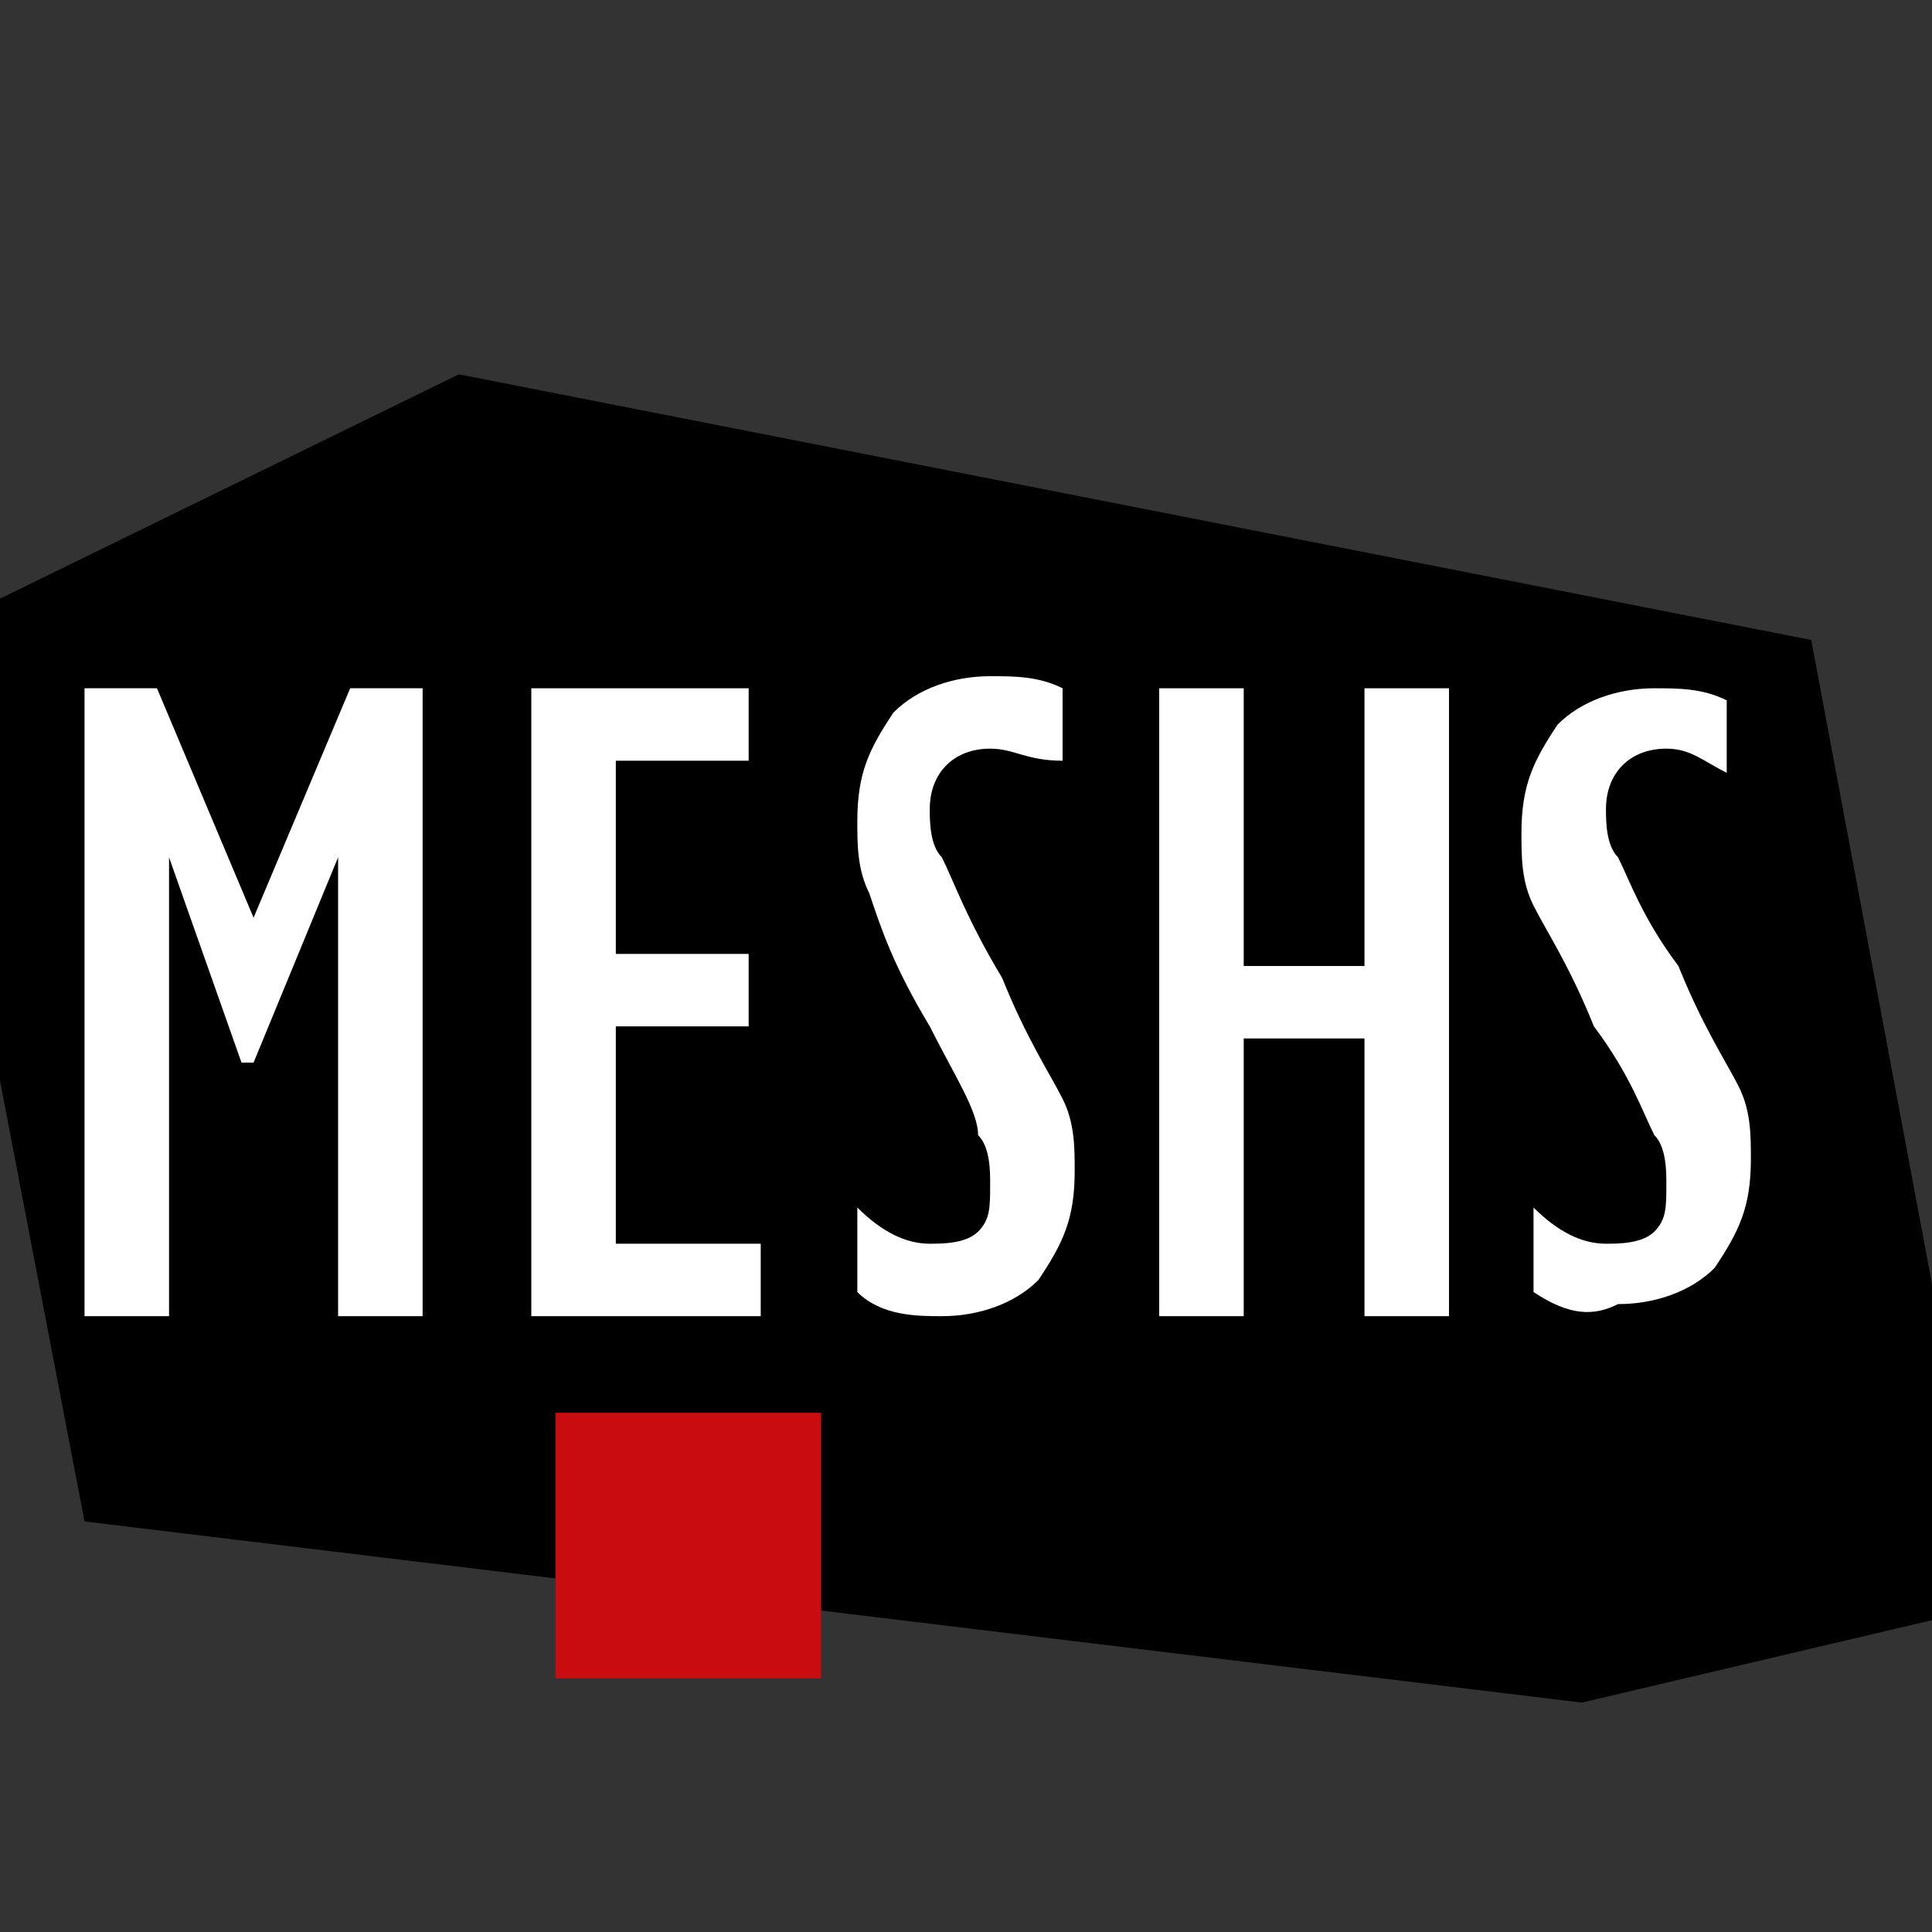 <?xml version="1.0" encoding="utf-8"?>
<!-- Generator: Adobe Illustrator 16.0.0, SVG Export Plug-In . SVG Version: 6.00 Build 0)  -->
<!DOCTYPE svg PUBLIC "-//W3C//DTD SVG 1.1//EN" "http://www.w3.org/Graphics/SVG/1.1/DTD/svg11.dtd">
<svg version="1.1" id="Calque_2" xmlns="http://www.w3.org/2000/svg" xmlns:xlink="http://www.w3.org/1999/xlink" x="0px" y="0px"
	 width="16px" height="16px" viewBox="0 0 16 16" style="enable-background:new 0 0 16 16;" xml:space="preserve">
<rect x="0" y="0" width="16" height="16" fill="#333333" stroke="none"/>
<style type="text/css">
<![CDATA[
	.st0{fill:#C90C0F;}
	.st1{fill:none;stroke:#000000;stroke-miterlimit:10;}
	.st2{fill:#FFFFFF;}
]]>
</style>
<path class="st1" d="M0.1,5.7"/>
<polygon points="16.5,13.3 13.1,14.1 0.7,12.6 -0.7,5.3 3.8,3.1 15,5.3 "/>
<rect x="4.6" y="11.7" class="st0" width="2.2" height="2.2"/>
<g>
	<path class="st2" d="M2.1,7.6l0.8-1.9h0.6v5.2H2.8l0-3.8l0,0L2.1,8.8H2L1.4,7.1l0,0l0,3.8H0.7V5.7h0.6L2.1,7.6z"/>
	<path class="st2" d="M4.4,10.9V5.7h1.8v0.6H5.1v1.6h1.1v0.6H5.1v1.8h1.2v0.6H4.4z"/>
	<path class="st2" d="M7.1,10.7V10c0.2,0.2,0.4,0.3,0.6,0.3c0.1,0,0.3,0,0.4-0.1c0.1-0.1,0.1-0.2,0.1-0.4c0-0.1,0-0.3-0.1-0.4
		C8.1,9.2,7.9,8.9,7.7,8.5C7.4,8,7.3,7.7,7.2,7.4C7.1,7.2,7.1,7,7.1,6.8c0-0.4,0.1-0.6,0.3-0.9c0.2-0.2,0.5-0.3,0.8-0.3
		c0.2,0,0.4,0,0.6,0.1v0.6C8.5,6.3,8.4,6.2,8.2,6.2c-0.3,0-0.5,0.2-0.5,0.5c0,0.1,0,0.3,0.1,0.4C7.9,7.3,8,7.6,8.3,8.1
		c0.2,0.5,0.4,0.8,0.5,1c0.1,0.2,0.1,0.4,0.1,0.6c0,0.4-0.1,0.6-0.3,0.9c-0.2,0.2-0.5,0.3-0.8,0.3C7.6,10.9,7.3,10.9,7.1,10.7z"/>
	<path class="st2" d="M9.6,10.9V5.7h0.7V8h1V5.7h0.7v5.2h-0.7V8.6h-1v2.3H9.6z"/>
	<path class="st2" d="M12.7,10.7V10c0.2,0.2,0.4,0.3,0.6,0.3c0.1,0,0.3,0,0.4-0.1c0.1-0.1,0.1-0.2,0.1-0.4c0-0.1,0-0.3-0.1-0.4
		c-0.1-0.2-0.2-0.5-0.5-0.9c-0.2-0.5-0.4-0.8-0.5-1c-0.1-0.2-0.1-0.4-0.1-0.6c0-0.4,0.1-0.6,0.3-0.9c0.2-0.2,0.5-0.3,0.8-0.3
		c0.2,0,0.4,0,0.6,0.1v0.6c-0.2-0.1-0.3-0.2-0.5-0.2c-0.3,0-0.5,0.2-0.5,0.5c0,0.1,0,0.3,0.1,0.4c0.1,0.2,0.2,0.5,0.5,0.9
		c0.2,0.5,0.4,0.8,0.5,1c0.1,0.2,0.1,0.4,0.1,0.6c0,0.4-0.1,0.6-0.3,0.9c-0.2,0.2-0.5,0.3-0.8,0.3C13.2,10.9,13,10.9,12.7,10.7z"/>
</g>
</svg>
